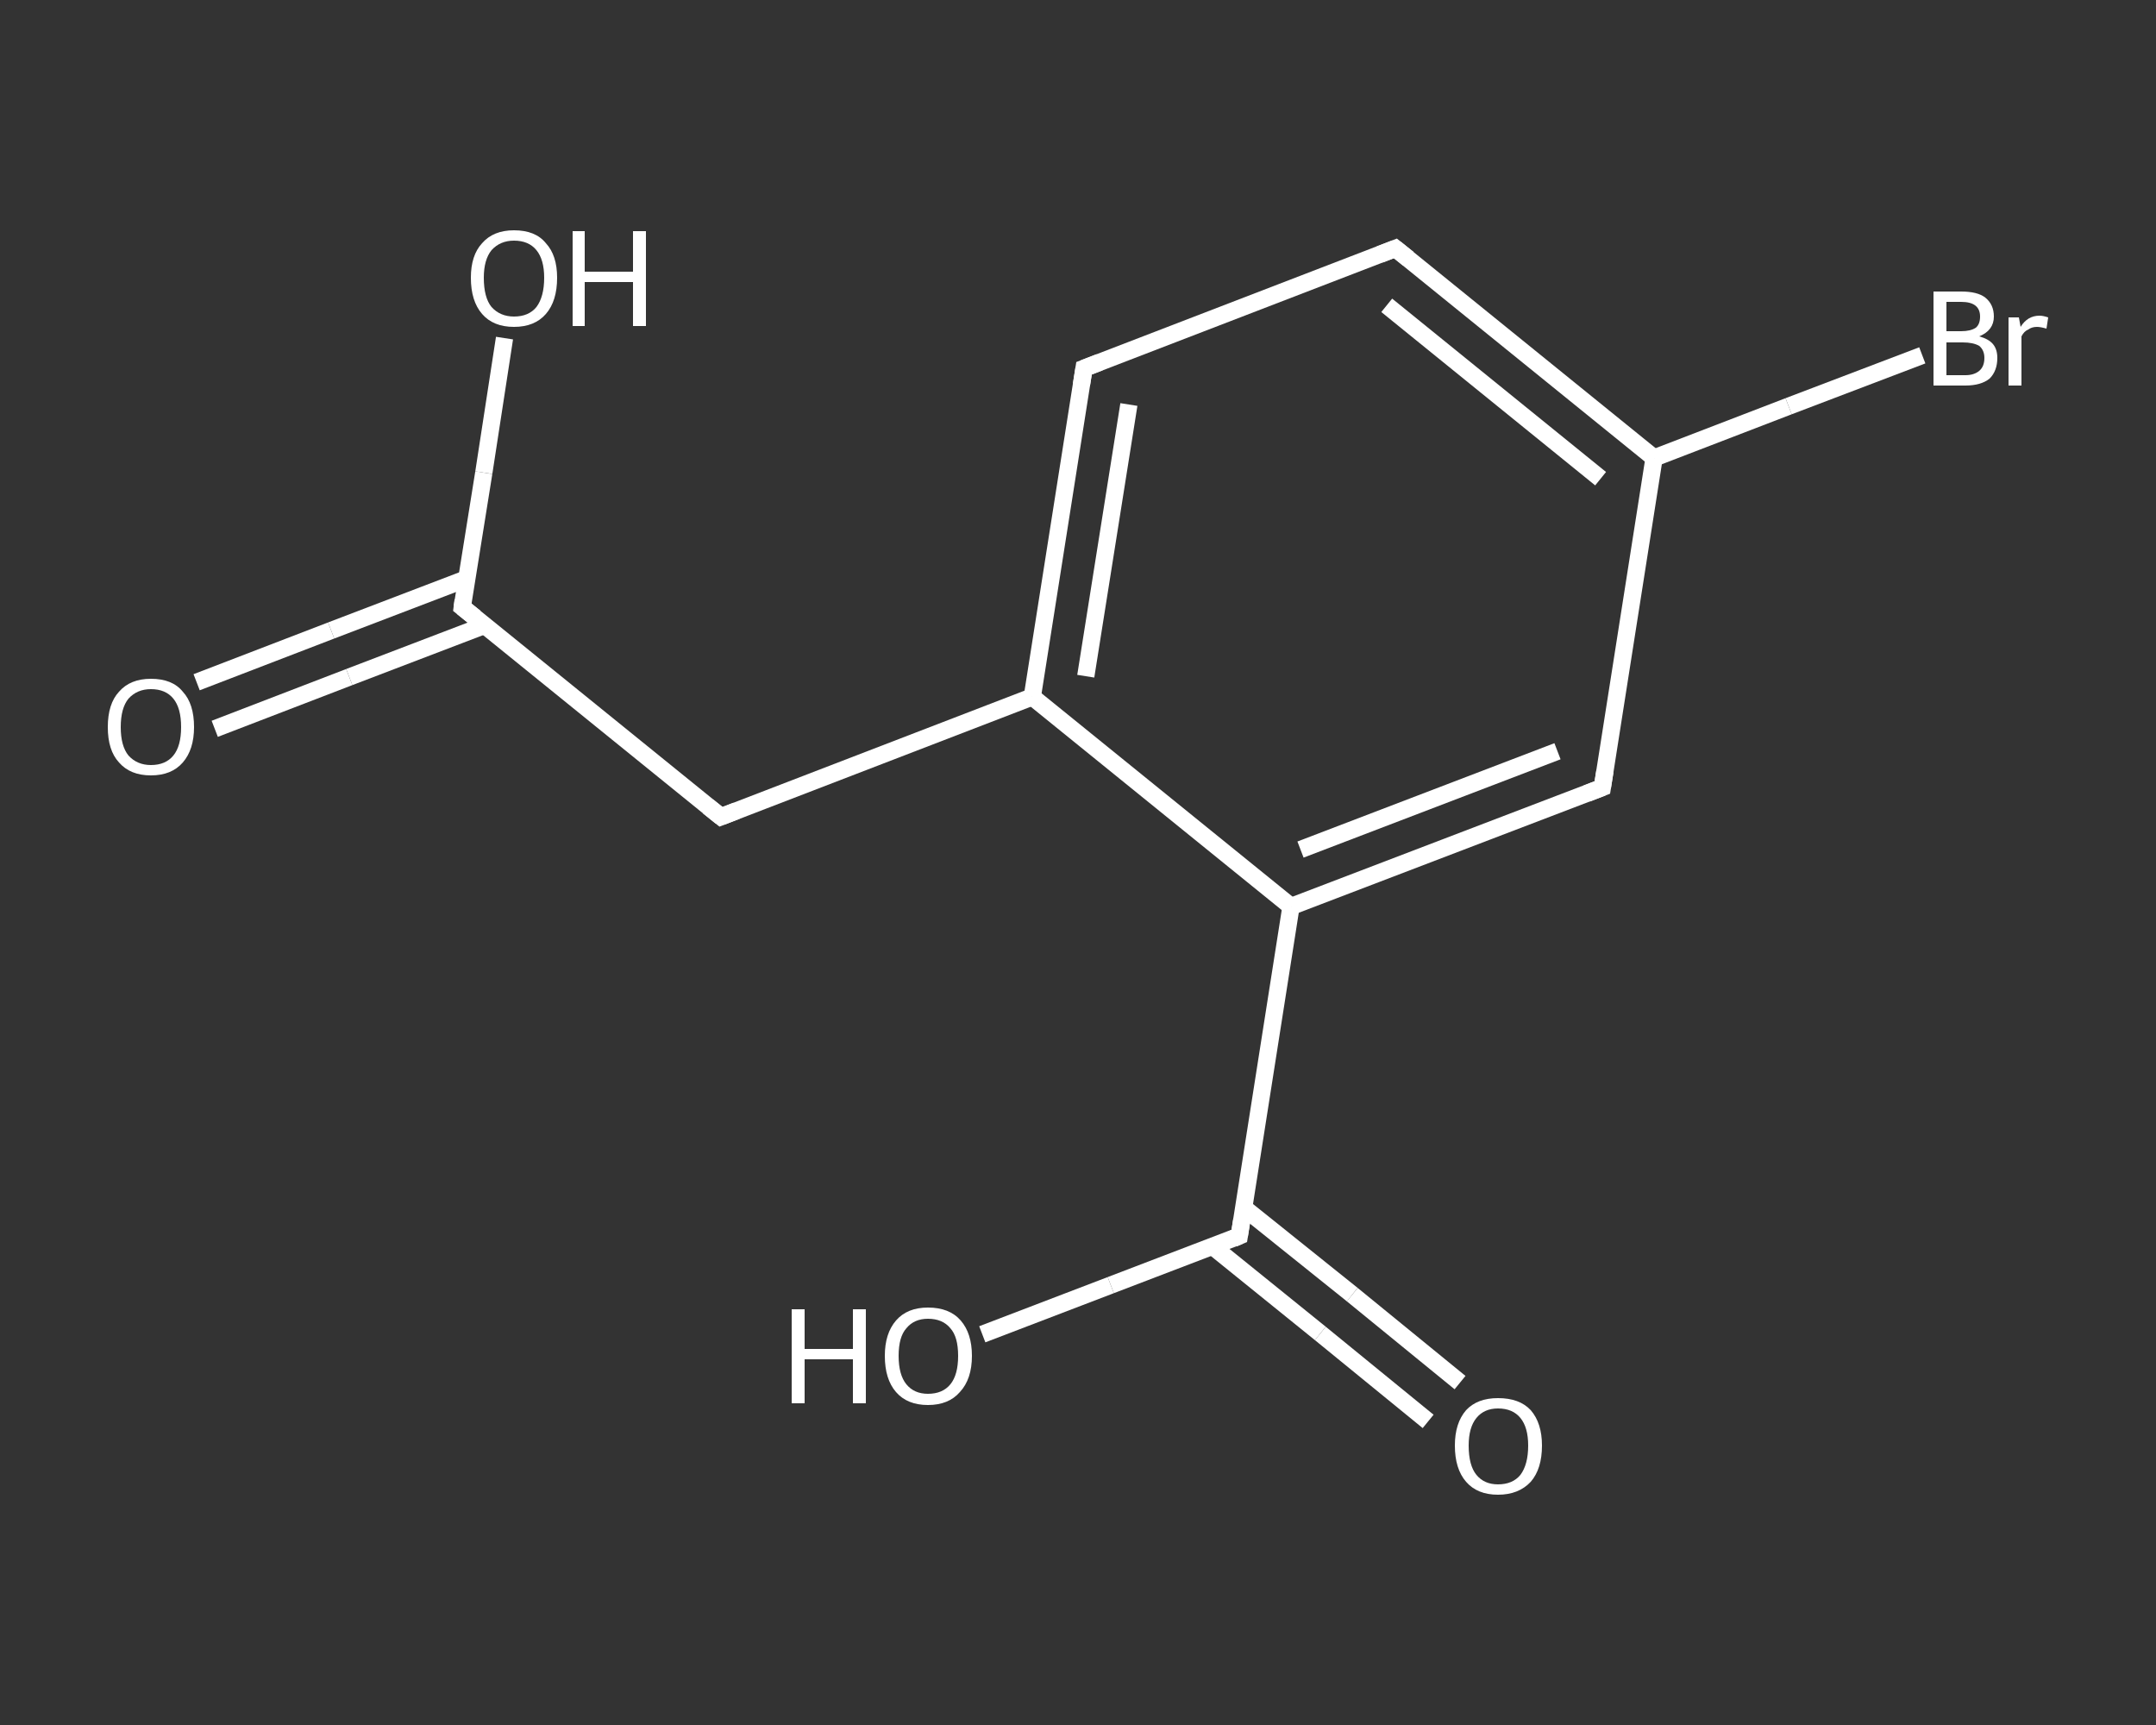<?xml version='1.0' encoding='iso-8859-1'?>
<svg version='1.1' baseProfile='full'
              xmlns='http://www.w3.org/2000/svg'
                      xmlns:rdkit='http://www.rdkit.org/xml'
                      xmlns:xlink='http://www.w3.org/1999/xlink'
                  xml:space='preserve'
width='250px' height='200px' viewBox='0 0 250 200'>
<rect x="0" y="0" width="250" height="200" fill="#333333" stroke="none"/>
<!-- END OF HEADER -->
<rect style='opacity:1.0;fill:transparent;stroke:none' width='250.0' height='200.0' x='0.0' y='0.0'> </rect>
<path class='bond-0 atom-0 atom-1' d='M 22.8,79.1 L 38.4,73.1' style='fill:none;fill-rule:evenodd;stroke:#FFFFFF;stroke-width:2.0px;stroke-linecap:butt;stroke-linejoin:miter;stroke-opacity:1' />
<path class='bond-0 atom-0 atom-1' d='M 38.4,73.1 L 54.1,67.1' style='fill:none;fill-rule:evenodd;stroke:#FFFFFF;stroke-width:2.0px;stroke-linecap:butt;stroke-linejoin:miter;stroke-opacity:1' />
<path class='bond-0 atom-0 atom-1' d='M 24.9,84.5 L 40.5,78.5' style='fill:none;fill-rule:evenodd;stroke:#FFFFFF;stroke-width:2.0px;stroke-linecap:butt;stroke-linejoin:miter;stroke-opacity:1' />
<path class='bond-0 atom-0 atom-1' d='M 40.5,78.5 L 56.2,72.5' style='fill:none;fill-rule:evenodd;stroke:#FFFFFF;stroke-width:2.0px;stroke-linecap:butt;stroke-linejoin:miter;stroke-opacity:1' />
<path class='bond-1 atom-1 atom-2' d='M 53.6,70.4 L 56.1,54.8' style='fill:none;fill-rule:evenodd;stroke:#FFFFFF;stroke-width:2.0px;stroke-linecap:butt;stroke-linejoin:miter;stroke-opacity:1' />
<path class='bond-1 atom-1 atom-2' d='M 56.1,54.8 L 58.5,39.2' style='fill:none;fill-rule:evenodd;stroke:#FFFFFF;stroke-width:2.0px;stroke-linecap:butt;stroke-linejoin:miter;stroke-opacity:1' />
<path class='bond-2 atom-1 atom-3' d='M 53.6,70.4 L 83.6,94.7' style='fill:none;fill-rule:evenodd;stroke:#FFFFFF;stroke-width:2.0px;stroke-linecap:butt;stroke-linejoin:miter;stroke-opacity:1' />
<path class='bond-3 atom-3 atom-4' d='M 83.6,94.7 L 119.7,80.8' style='fill:none;fill-rule:evenodd;stroke:#FFFFFF;stroke-width:2.0px;stroke-linecap:butt;stroke-linejoin:miter;stroke-opacity:1' />
<path class='bond-4 atom-4 atom-5' d='M 119.7,80.8 L 125.7,42.7' style='fill:none;fill-rule:evenodd;stroke:#FFFFFF;stroke-width:2.0px;stroke-linecap:butt;stroke-linejoin:miter;stroke-opacity:1' />
<path class='bond-4 atom-4 atom-5' d='M 125.9,78.4 L 130.9,46.9' style='fill:none;fill-rule:evenodd;stroke:#FFFFFF;stroke-width:2.0px;stroke-linecap:butt;stroke-linejoin:miter;stroke-opacity:1' />
<path class='bond-5 atom-5 atom-6' d='M 125.7,42.7 L 161.8,28.8' style='fill:none;fill-rule:evenodd;stroke:#FFFFFF;stroke-width:2.0px;stroke-linecap:butt;stroke-linejoin:miter;stroke-opacity:1' />
<path class='bond-6 atom-6 atom-7' d='M 161.8,28.8 L 191.8,53.1' style='fill:none;fill-rule:evenodd;stroke:#FFFFFF;stroke-width:2.0px;stroke-linecap:butt;stroke-linejoin:miter;stroke-opacity:1' />
<path class='bond-6 atom-6 atom-7' d='M 160.8,35.4 L 185.6,55.5' style='fill:none;fill-rule:evenodd;stroke:#FFFFFF;stroke-width:2.0px;stroke-linecap:butt;stroke-linejoin:miter;stroke-opacity:1' />
<path class='bond-7 atom-7 atom-8' d='M 191.8,53.1 L 207.4,47.1' style='fill:none;fill-rule:evenodd;stroke:#FFFFFF;stroke-width:2.0px;stroke-linecap:butt;stroke-linejoin:miter;stroke-opacity:1' />
<path class='bond-7 atom-7 atom-8' d='M 207.4,47.1 L 222.9,41.2' style='fill:none;fill-rule:evenodd;stroke:#FFFFFF;stroke-width:2.0px;stroke-linecap:butt;stroke-linejoin:miter;stroke-opacity:1' />
<path class='bond-8 atom-7 atom-9' d='M 191.8,53.1 L 185.8,91.3' style='fill:none;fill-rule:evenodd;stroke:#FFFFFF;stroke-width:2.0px;stroke-linecap:butt;stroke-linejoin:miter;stroke-opacity:1' />
<path class='bond-9 atom-9 atom-10' d='M 185.8,91.3 L 149.7,105.1' style='fill:none;fill-rule:evenodd;stroke:#FFFFFF;stroke-width:2.0px;stroke-linecap:butt;stroke-linejoin:miter;stroke-opacity:1' />
<path class='bond-9 atom-9 atom-10' d='M 180.6,87.1 L 150.8,98.5' style='fill:none;fill-rule:evenodd;stroke:#FFFFFF;stroke-width:2.0px;stroke-linecap:butt;stroke-linejoin:miter;stroke-opacity:1' />
<path class='bond-10 atom-10 atom-11' d='M 149.7,105.1 L 143.7,143.3' style='fill:none;fill-rule:evenodd;stroke:#FFFFFF;stroke-width:2.0px;stroke-linecap:butt;stroke-linejoin:miter;stroke-opacity:1' />
<path class='bond-11 atom-11 atom-12' d='M 140.6,144.5 L 153.1,154.6' style='fill:none;fill-rule:evenodd;stroke:#FFFFFF;stroke-width:2.0px;stroke-linecap:butt;stroke-linejoin:miter;stroke-opacity:1' />
<path class='bond-11 atom-11 atom-12' d='M 153.1,154.6 L 165.6,164.8' style='fill:none;fill-rule:evenodd;stroke:#FFFFFF;stroke-width:2.0px;stroke-linecap:butt;stroke-linejoin:miter;stroke-opacity:1' />
<path class='bond-11 atom-11 atom-12' d='M 144.2,140.0 L 156.8,150.1' style='fill:none;fill-rule:evenodd;stroke:#FFFFFF;stroke-width:2.0px;stroke-linecap:butt;stroke-linejoin:miter;stroke-opacity:1' />
<path class='bond-11 atom-11 atom-12' d='M 156.8,150.1 L 169.3,160.3' style='fill:none;fill-rule:evenodd;stroke:#FFFFFF;stroke-width:2.0px;stroke-linecap:butt;stroke-linejoin:miter;stroke-opacity:1' />
<path class='bond-12 atom-11 atom-13' d='M 143.7,143.3 L 128.8,149.0' style='fill:none;fill-rule:evenodd;stroke:#FFFFFF;stroke-width:2.0px;stroke-linecap:butt;stroke-linejoin:miter;stroke-opacity:1' />
<path class='bond-12 atom-11 atom-13' d='M 128.8,149.0 L 113.9,154.7' style='fill:none;fill-rule:evenodd;stroke:#FFFFFF;stroke-width:2.0px;stroke-linecap:butt;stroke-linejoin:miter;stroke-opacity:1' />
<path class='bond-13 atom-10 atom-4' d='M 149.7,105.1 L 119.7,80.8' style='fill:none;fill-rule:evenodd;stroke:#FFFFFF;stroke-width:2.0px;stroke-linecap:butt;stroke-linejoin:miter;stroke-opacity:1' />
<path d='M 53.7,69.6 L 53.6,70.4 L 55.1,71.6' style='fill:none;stroke:#FFFFFF;stroke-width:2.0px;stroke-linecap:butt;stroke-linejoin:miter;stroke-opacity:1;' />
<path d='M 82.1,93.5 L 83.6,94.7 L 85.4,94.0' style='fill:none;stroke:#FFFFFF;stroke-width:2.0px;stroke-linecap:butt;stroke-linejoin:miter;stroke-opacity:1;' />
<path d='M 125.4,44.6 L 125.7,42.7 L 127.5,42.0' style='fill:none;stroke:#FFFFFF;stroke-width:2.0px;stroke-linecap:butt;stroke-linejoin:miter;stroke-opacity:1;' />
<path d='M 160.0,29.5 L 161.8,28.8 L 163.3,30.0' style='fill:none;stroke:#FFFFFF;stroke-width:2.0px;stroke-linecap:butt;stroke-linejoin:miter;stroke-opacity:1;' />
<path d='M 186.1,89.4 L 185.8,91.3 L 184.0,92.0' style='fill:none;stroke:#FFFFFF;stroke-width:2.0px;stroke-linecap:butt;stroke-linejoin:miter;stroke-opacity:1;' />
<path d='M 144.0,141.4 L 143.7,143.3 L 143.0,143.6' style='fill:none;stroke:#FFFFFF;stroke-width:2.0px;stroke-linecap:butt;stroke-linejoin:miter;stroke-opacity:1;' />
<path class='atom-0' d='M 12.5 84.3
Q 12.5 81.6, 13.8 80.2
Q 15.1 78.7, 17.5 78.7
Q 20.0 78.7, 21.2 80.2
Q 22.5 81.6, 22.5 84.3
Q 22.5 86.9, 21.2 88.4
Q 19.9 89.9, 17.5 89.9
Q 15.1 89.9, 13.8 88.4
Q 12.5 87.0, 12.5 84.3
M 17.5 88.7
Q 19.2 88.7, 20.1 87.6
Q 21.0 86.5, 21.0 84.3
Q 21.0 82.1, 20.1 81.0
Q 19.2 79.9, 17.5 79.9
Q 15.9 79.9, 14.9 81.0
Q 14.0 82.1, 14.0 84.3
Q 14.0 86.5, 14.9 87.6
Q 15.9 88.7, 17.5 88.7
' fill='#FFFFFF'/>
<path class='atom-2' d='M 54.6 32.2
Q 54.6 29.6, 55.9 28.2
Q 57.2 26.7, 59.6 26.7
Q 62.1 26.7, 63.3 28.2
Q 64.6 29.6, 64.6 32.2
Q 64.6 34.9, 63.3 36.4
Q 62.0 37.9, 59.6 37.9
Q 57.2 37.9, 55.9 36.4
Q 54.6 34.9, 54.6 32.2
M 59.6 36.7
Q 61.3 36.7, 62.2 35.6
Q 63.1 34.4, 63.1 32.2
Q 63.1 30.1, 62.2 29.0
Q 61.3 27.9, 59.6 27.9
Q 58.0 27.9, 57.0 29.0
Q 56.1 30.1, 56.1 32.2
Q 56.1 34.5, 57.0 35.6
Q 58.0 36.7, 59.6 36.7
' fill='#FFFFFF'/>
<path class='atom-2' d='M 66.4 26.8
L 67.8 26.8
L 67.8 31.5
L 73.4 31.5
L 73.4 26.8
L 74.9 26.8
L 74.9 37.8
L 73.4 37.8
L 73.4 32.7
L 67.8 32.7
L 67.8 37.8
L 66.4 37.8
L 66.4 26.8
' fill='#FFFFFF'/>
<path class='atom-8' d='M 229.5 39.0
Q 230.6 39.3, 231.1 39.9
Q 231.6 40.5, 231.6 41.5
Q 231.6 43.0, 230.7 43.9
Q 229.7 44.7, 227.9 44.7
L 224.2 44.7
L 224.2 33.8
L 227.4 33.8
Q 229.3 33.8, 230.2 34.5
Q 231.2 35.3, 231.2 36.7
Q 231.2 38.3, 229.5 39.0
M 225.7 35.0
L 225.7 38.4
L 227.4 38.4
Q 228.5 38.4, 229.1 38.0
Q 229.6 37.6, 229.6 36.7
Q 229.6 35.0, 227.4 35.0
L 225.7 35.0
M 227.9 43.5
Q 228.9 43.5, 229.5 43.0
Q 230.1 42.5, 230.1 41.5
Q 230.1 40.6, 229.5 40.1
Q 228.8 39.7, 227.6 39.7
L 225.7 39.7
L 225.7 43.5
L 227.9 43.5
' fill='#FFFFFF'/>
<path class='atom-8' d='M 234.1 36.8
L 234.3 37.9
Q 235.1 36.6, 236.5 36.6
Q 236.9 36.6, 237.5 36.8
L 237.3 38.1
Q 236.6 37.9, 236.2 37.9
Q 235.6 37.9, 235.2 38.2
Q 234.7 38.4, 234.4 39.0
L 234.4 44.7
L 232.9 44.7
L 232.9 36.8
L 234.1 36.8
' fill='#FFFFFF'/>
<path class='atom-12' d='M 168.7 167.6
Q 168.7 165.0, 170.0 163.5
Q 171.3 162.1, 173.7 162.1
Q 176.2 162.1, 177.5 163.5
Q 178.8 165.0, 178.8 167.6
Q 178.8 170.3, 177.5 171.8
Q 176.1 173.3, 173.7 173.3
Q 171.3 173.3, 170.0 171.8
Q 168.7 170.3, 168.7 167.6
M 173.7 172.1
Q 175.4 172.1, 176.3 171.0
Q 177.2 169.8, 177.2 167.6
Q 177.2 165.5, 176.3 164.4
Q 175.4 163.3, 173.7 163.3
Q 172.1 163.3, 171.2 164.4
Q 170.3 165.5, 170.3 167.6
Q 170.3 169.9, 171.2 171.0
Q 172.1 172.1, 173.7 172.1
' fill='#FFFFFF'/>
<path class='atom-13' d='M 91.8 151.8
L 93.3 151.8
L 93.3 156.4
L 98.9 156.4
L 98.9 151.8
L 100.4 151.8
L 100.4 162.7
L 98.9 162.7
L 98.9 157.6
L 93.3 157.6
L 93.3 162.7
L 91.8 162.7
L 91.8 151.8
' fill='#FFFFFF'/>
<path class='atom-13' d='M 102.6 157.2
Q 102.6 154.6, 103.9 153.1
Q 105.2 151.6, 107.6 151.6
Q 110.1 151.6, 111.4 153.1
Q 112.7 154.6, 112.7 157.2
Q 112.7 159.9, 111.3 161.4
Q 110.0 162.9, 107.6 162.9
Q 105.2 162.9, 103.9 161.4
Q 102.6 159.9, 102.6 157.2
M 107.6 161.6
Q 109.3 161.6, 110.2 160.5
Q 111.1 159.4, 111.1 157.2
Q 111.1 155.0, 110.2 154.0
Q 109.3 152.9, 107.6 152.9
Q 106.0 152.9, 105.1 154.0
Q 104.2 155.0, 104.2 157.2
Q 104.2 159.4, 105.1 160.5
Q 106.0 161.6, 107.6 161.6
' fill='#FFFFFF'/>
</svg>
